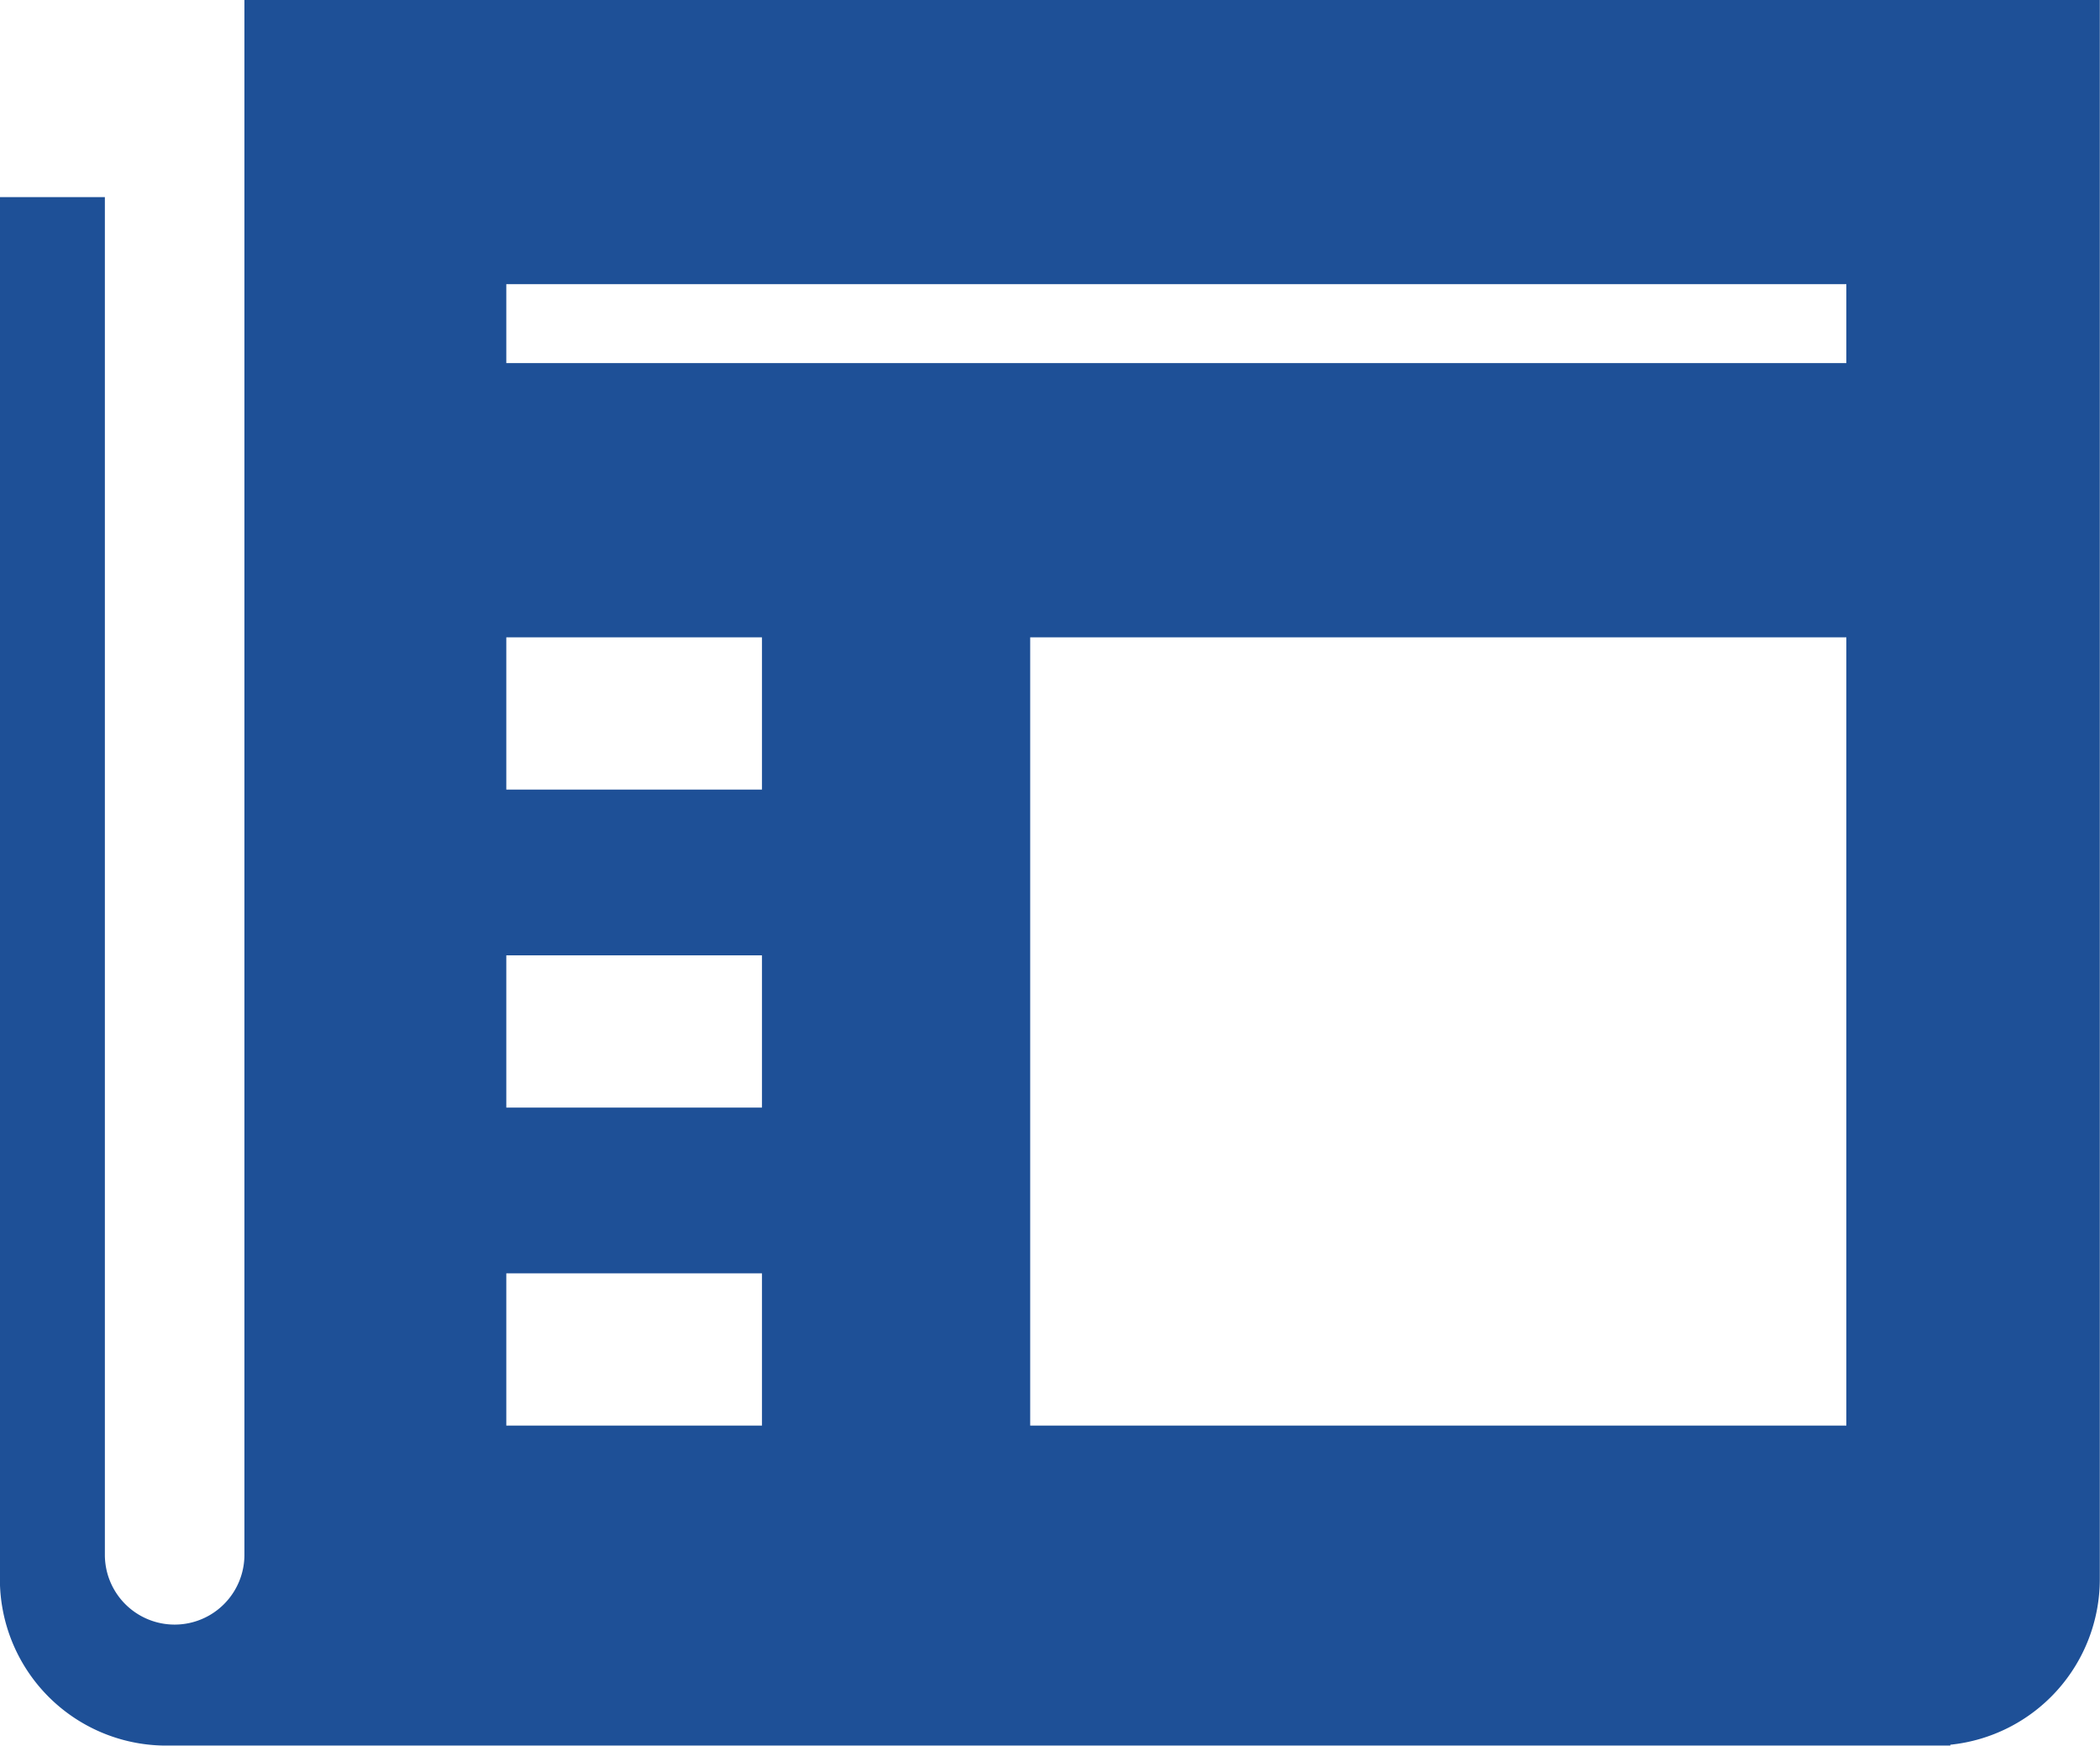 <svg xmlns="http://www.w3.org/2000/svg" width="75.875" height="63.06" viewBox="0 0 75.875 63.06"><defs><style>.a{fill:#1e5097;}</style></defs><path class="a" d="M2703.617,3116.974H2655.2v-2.851h48.417v2.851Zm0,38.379h-29.488V3126.88h29.488v28.474Zm-39.179-22.973H2655.2v-5.5h9.238v5.5Zm0,11.486H2655.2v-5.5h9.238v5.5Zm0,11.487H2655.2v-5.5h9.238v5.5Zm-18.7-51.495v56.162a2.521,2.521,0,0,1-5.042,0v-49.041h-3.793V3160.9a6.013,6.013,0,0,0,5.943,6.011v0h64.529v-.031a6.015,6.015,0,0,0,5.4-5.984v-57.044Z" transform="translate(-2636.907 -3103.859)"/></svg>